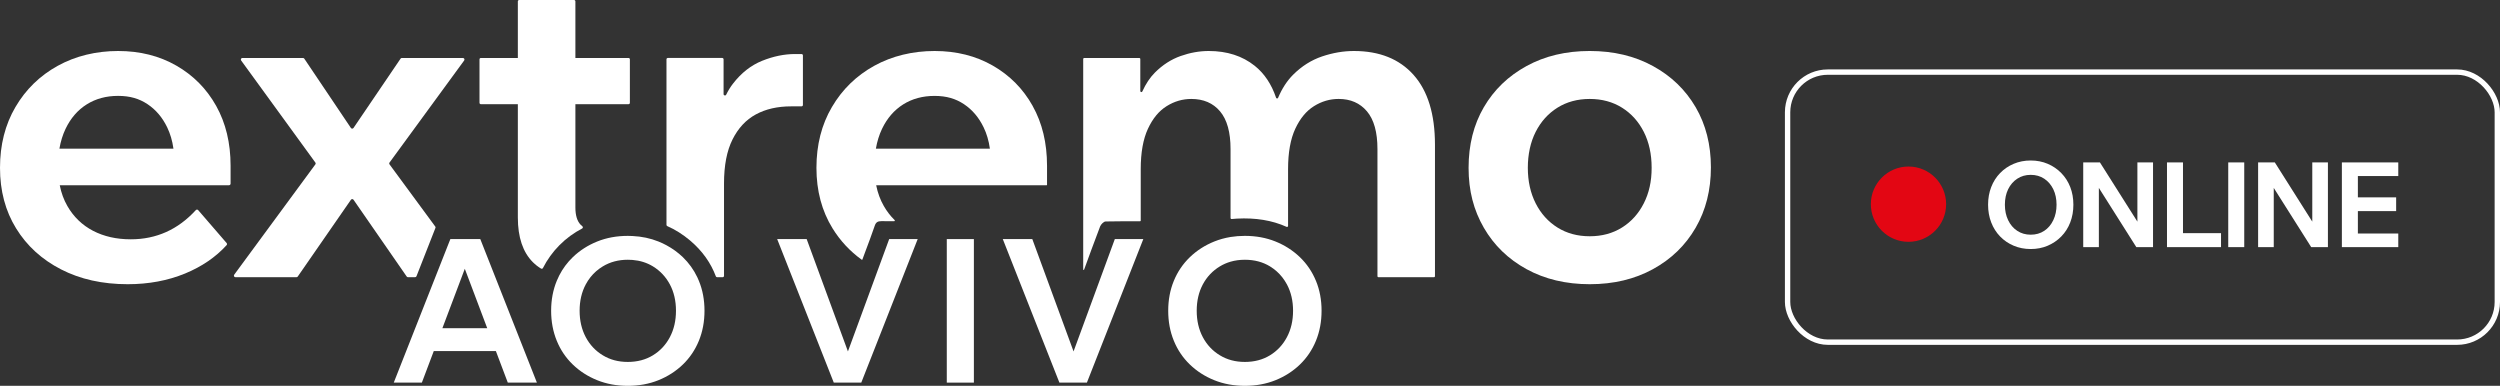 <svg xmlns="http://www.w3.org/2000/svg" id="Camada_2" data-name="Camada 2" viewBox="0 0 1865.63 287.92"><rect x="0" y="0" width="1865.63" height="287.92" fill="#333333" stroke="none"/><defs><style>      .cls-1 {        fill: none;        stroke: #fff;        stroke-miterlimit: 10;        stroke-width: 4px;      }      .cls-2 {        fill: #e30613;      }      .cls-2, .cls-3 {        stroke-width: 0px;      }      .cls-3 {        fill: #fff;      }    </style></defs><g id="Camada_1-2" data-name="Camada 1"><g><g><g><path class="cls-3" d="M166.07,110.93H28.83c-.66,0-1.19.53-1.19,1.19v24.93c0,.66.53,1.19,1.19,1.19h142.05c.66,0,1.19-.53,1.19-1.19v-13.21c0-.15-.03-.31-.09-.45l-4.81-11.73c-.18-.45-.62-.74-1.1-.74ZM172.07,125.56v-1.95c0-16.92-3.59-31.77-10.73-44.56-7.16-12.8-17.08-22.82-29.78-30.1-12.68-7.26-27.14-10.89-43.43-10.89s-31.72,3.69-45.05,11.06c-13.35,7.37-23.86,17.62-31.55,30.75C3.84,92.98,0,108.11,0,125.24s4,32.2,12.03,45.21c8.01,13,19.19,23.21,33.5,30.56,14.31,7.37,30.9,11.08,49.78,11.08,15.6,0,29.86-2.67,42.78-7.97,12.53-5.17,22.87-12.22,31.01-21.17.41-.45.41-1.13.01-1.59l-21.21-24.55c-.46-.54-1.29-.54-1.77-.01-13.3,14.52-29.46,21.78-48.55,21.78-10.63,0-20-2.12-28.14-6.34-8.12-4.24-14.53-10.41-19.19-18.54-2.65-4.6-4.54-9.76-5.67-15.47-.88-4.34-1.32-9.01-1.32-13.98s.37-9.18,1.08-13.33c.93-5.41,2.47-10.34,4.6-14.81,3.79-7.91,9.04-13.98,15.78-18.22,6.71-4.22,14.51-6.34,23.41-6.34s15.78,2.07,21.96,6.19c6.19,4.12,11.08,9.86,14.65,17.23,2.3,4.77,3.89,10.09,4.69,15.95.45,3.19.68,6.56.68,10.08v3.37c0,.66.53,1.19,1.19,1.19h40.77Z"></path><path class="cls-3" d="M345.4,43.26h-45.51c-.39,0-.76.19-.98.52l-35.1,51.7c-.47.69-1.49.69-1.96,0l-34.77-51.7c-.22-.33-.59-.52-.98-.52h-45.19c-.97,0-1.53,1.1-.96,1.88l55.38,76.15c.3.42.3.98,0,1.4l-60.56,82.3c-.57.78-.02,1.88.95,1.88h45.51c.39,0,.75-.19.97-.51l39.67-57.28c.47-.68,1.47-.68,1.95,0l39.67,57.28c.22.32.58.51.97.51h5.26c.48,0,.9-.28,1.08-.73,4.36-11.08,12.75-32.53,14.16-36.1.13-.32.08-.67-.12-.95-3.26-4.43-30.09-40.89-34.15-46.41-.31-.42-.31-.98,0-1.4l55.69-76.15c.57-.78.01-1.88-.96-1.88Z"></path><path class="cls-3" d="M433.29,167.69c-2.6-2.7-3.9-6.99-3.9-12.85V1.01c0-.56-.45-1.01-1.01-1.01h-40.93c-.56,0-1.01.45-1.01,1.01v161.31c0,14.75,3.74,25.86,11.23,33.35,1.82,1.82,3.85,3.41,6.09,4.77.5.3,1.15.1,1.41-.42,6.35-12.53,16.69-23,29.25-29.49.68-.35.73-1.26.12-1.72-.45-.34-.88-.72-1.26-1.13ZM357.83,44.27v32.47c0,.56.45,1.01,1.01,1.01h110.2c.56,0,1.01-.45,1.01-1.01v-32.47c0-.56-.45-1.01-1.01-1.01h-110.2c-.56,0-1.01.45-1.01,1.01Z"></path><path class="cls-3" d="M593.33,40.32c-8.02,0-16.22,1.69-24.56,5.04-8.36,3.37-15.62,9.08-21.79,17.08-1.89,2.44-3.58,5.19-5.07,8.23-.48.98-1.94.66-1.94-.43v-25.97c0-.56-.46-1.02-1.02-1.02h-40.57c-.56,0-1.02.46-1.02,1.02v123.55c0,.4.24.76.6.92,5.92,2.61,11.59,6.15,17,10.72,9.18,7.76,15.49,16.76,19.24,26.76.15.39.52.66.94.66h4.14c.56,0,1.02-.46,1.02-1.02v-68.92c0-13.45,2.1-24.39,6.34-32.85,4.22-8.46,10.03-14.7,17.4-18.7,7.37-4,16.15-6.02,26.36-6.02h7.76c.56,0,1.02-.46,1.02-1.02v-37c0-.56-.46-1.02-1.02-1.02h-4.84Z"></path><path class="cls-3" d="M775.93,110.93h-138.69c-.18,0-.32.14-.32.32v26.67c0,.18.14.32.32.32h143.79c.18,0,.32-.14.32-.32v-14.25s0-.08-.02-.12l-5.1-12.42c-.05-.12-.17-.2-.3-.2ZM770.63,79.05c-7.17-12.8-17.08-22.82-29.78-30.1-12.68-7.26-27.16-10.89-43.41-10.89s-31.72,3.69-45.06,11.06c-13.33,7.37-23.86,17.62-31.55,30.75-7.71,13.11-11.56,28.25-11.56,45.38s4.02,32.2,12.05,45.21c5.68,9.19,12.92,16.98,21.74,23.36.17.13.43.05.5-.15.6-1.62,1.19-3.23,1.79-4.85,2.49-6.77,5.14-13.5,7.42-20.34.88-2.67,2.3-3.44,4.95-3.44,3.19,0,6.39.01,9.58.02.43,0,.63-.51.33-.81-3.11-3.04-5.81-6.55-8.09-10.53-2.65-4.6-4.54-9.76-5.69-15.47-.87-4.34-1.3-9.01-1.3-13.98s.35-9.18,1.08-13.33c.93-5.41,2.47-10.34,4.6-14.81,3.79-7.91,9.06-13.98,15.78-18.22,6.71-4.22,14.53-6.34,23.42-6.34s15.77,2.07,21.96,6.19c6.17,4.12,11.06,9.86,14.63,17.23,2.32,4.77,3.87,10.09,4.69,15.95.45,3.19.68,6.56.68,10.08v4.23c0,.18.14.32.32.32h41.64v-1.95c0-16.92-3.57-31.77-10.73-44.56Z"></path><path class="cls-3" d="M1054.93,55.94c-10.63-11.91-25.49-17.88-44.56-17.88-7.82,0-15.73,1.35-23.76,4.05-8.02,2.72-15.23,7.27-21.64,13.68-4.51,4.51-8.25,10.25-11.19,17.21-.29.68-1.25.65-1.49-.05-3.43-10.13-8.74-18.08-15.93-23.83-9.23-7.37-20.67-11.06-34.33-11.06-6.92,0-13.93,1.25-20.97,3.74-7.06,2.5-13.45,6.62-19.2,12.36-3.68,3.7-6.82,8.4-9.39,14.1-.35.78-1.51.54-1.51-.31v-23.89c0-.44-.35-.79-.79-.79h-41.03c-.44,0-.79.35-.79.79v157.03c0,.4.55.5.68.12,2.09-5.75,8.43-23.18,11.94-32.22.62-1.58,2.7-3.7,4.14-3.72,8.56-.15,17.13-.18,25.69-.17.27,0,.48-.22.48-.48v-38.41c0-12.36,1.79-22.39,5.37-30.1,3.57-7.69,8.22-13.33,13.98-16.9,5.74-3.59,11.88-5.37,18.39-5.37,9.09,0,16.27,3.09,21.46,9.26,5.21,6.19,7.82,15.57,7.82,28.15v51.41c0,.47.4.83.87.78,1.31-.14,2.63-.24,3.96-.31,13.66-.71,26.14,1.22,36.99,6.15.52.24,1.11-.13,1.11-.71v-42.37c0-12.36,1.79-22.39,5.37-30.1,3.59-7.69,8.24-13.33,13.98-16.9,5.76-3.59,11.88-5.37,18.39-5.37,8.89,0,15.93,3.09,21.14,9.26,5.21,6.19,7.82,15.57,7.82,28.15v94.84c0,.44.35.79.79.79h41.34c.44,0,.79-.35.79-.79v-98.09c0-22.77-5.32-40.12-15.93-52.05Z"></path><path class="cls-3" d="M1265.39,80.01c-7.59-13.01-18.22-23.26-31.88-30.73-13.66-7.49-29.38-11.23-47.16-11.23s-33.5,3.74-47.16,11.23c-13.66,7.47-24.29,17.72-31.88,30.73-7.59,13.01-11.38,28.09-11.38,45.23s3.79,31.6,11.38,44.71c7.59,13.13,18.22,23.42,31.88,30.91,13.66,7.47,29.38,11.23,47.16,11.23s33.5-3.75,47.16-11.23c13.66-7.49,24.29-17.78,31.88-30.91,7.59-13.11,11.38-28.13,11.38-45.05s-3.79-31.88-11.38-44.9ZM1226.68,151.75c-3.9,7.69-9.33,13.71-16.27,18.05-6.94,4.34-14.97,6.51-24.07,6.51s-17.13-2.17-24.07-6.51c-6.94-4.34-12.36-10.36-16.27-18.05-3.9-7.71-5.86-16.55-5.86-26.51s1.95-19.14,5.86-26.84c3.9-7.69,9.33-13.71,16.27-18.05,6.94-4.34,14.97-6.51,24.07-6.51s17.13,2.17,24.07,6.51c6.94,4.34,12.36,10.36,16.27,18.05,3.9,7.71,5.86,16.63,5.86,26.84s-1.95,18.8-5.86,26.51Z"></path></g><g><path class="cls-3" d="M521.54,209.58c-.38-.92-.77-1.82-1.18-2.7-2.7-5.66-6.31-10.66-10.79-14.98-3.64-3.49-7.71-6.44-12.2-8.86-1.92-1.05-3.92-1.99-6.01-2.82-5.96-2.4-12.41-3.77-19.37-4.1-1.13-.07-2.3-.1-3.49-.1-8.29,0-15.9,1.4-22.84,4.2-6.94,2.8-13.01,6.69-18.2,11.68-4.15,4-7.54,8.56-10.16,13.71-.65,1.28-1.27,2.6-1.82,3.97-2.8,6.79-4.2,14.23-4.2,22.32s1.4,15.55,4.2,22.39c2.79,6.84,6.79,12.75,11.98,17.75,5.19,4.99,11.26,8.89,18.2,11.68,6.94,2.8,14.55,4.2,22.84,4.2s15.92-1.4,22.86-4.2c6.94-2.79,13-6.69,18.2-11.68,5.19-5.01,9.18-10.91,11.98-17.75,2.8-6.84,4.19-14.31,4.19-22.39s-1.38-15.53-4.19-22.32ZM499.9,251.59c-3.05,5.76-7.27,10.26-12.66,13.56-5.41,3.3-11.65,4.94-18.74,4.94s-13.2-1.63-18.64-4.94c-5.46-3.3-9.69-7.81-12.75-13.56-3.04-5.74-4.57-12.3-4.57-19.69s1.53-13.93,4.57-19.64c1.03-1.94,2.22-3.74,3.52-5.39,2.55-3.22,5.62-5.91,9.23-8.09,5.44-3.29,11.65-4.94,18.64-4.94,1.18,0,2.35.05,3.49.13,5.67.47,10.76,2.07,15.25,4.8,5.39,3.3,9.61,7.79,12.66,13.48,3.04,5.71,4.55,12.25,4.55,19.64s-1.52,13.95-4.55,19.69Z"></path><path class="cls-3" d="M982.02,209.58c-2.79-6.79-6.79-12.68-11.98-17.68-2.7-2.59-5.64-4.89-8.81-6.89-2.92-1.85-6.06-3.45-9.39-4.79-6.94-2.8-14.55-4.2-22.84-4.2-3.7,0-7.27.28-10.69.83-4.25.7-8.31,1.82-12.16,3.37-6.94,2.8-13.01,6.69-18.2,11.68-5.19,5.01-9.19,10.89-11.98,17.68-2.8,6.79-4.19,14.23-4.19,22.32s1.38,15.55,4.19,22.39c2.79,6.84,6.79,12.75,11.98,17.75,5.19,4.99,11.26,8.89,18.2,11.68,6.94,2.8,14.56,4.2,22.86,4.2s15.9-1.4,22.84-4.2c6.94-2.79,13-6.69,18.2-11.68,5.19-5.01,9.19-10.91,11.98-17.75,2.8-6.84,4.19-14.31,4.19-22.39s-1.38-15.53-4.19-22.32ZM960.38,251.59c-3.05,5.76-7.27,10.26-12.66,13.56-5.39,3.3-11.65,4.94-18.72,4.94s-13.21-1.63-18.65-4.94c-5.46-3.3-9.69-7.81-12.75-13.56-3.04-5.74-4.55-12.3-4.55-19.69s1.52-13.93,4.55-19.64c3.05-5.69,7.29-10.18,12.75-13.48,2.49-1.5,5.14-2.67,7.96-3.49,3.32-.97,6.89-1.45,10.69-1.45,7.07,0,13.33,1.65,18.72,4.94,3.55,2.19,6.61,4.87,9.14,8.09,1.3,1.65,2.47,3.45,3.52,5.39,3.04,5.71,4.57,12.25,4.57,19.64s-1.53,13.95-4.57,19.69Z"></path><path class="cls-3" d="M358.41,178.41h-22.32l-1.55,3.9-9.68,24.56-31.01,78.65h20.97l8.88-23.52h46.36l8.88,23.52h21.72l-42.24-107.11ZM330.13,244.93l14.36-38.05,2.37-6.29,2.39,6.29,14.35,38.05h-33.47Z"></path><polygon class="cls-3" points="684.83 178.42 673.15 208.13 642.73 285.53 622.21 285.53 579.97 178.42 601.98 178.42 632.77 262.25 655.18 201.21 663.55 178.42 684.83 178.42"></polygon><polygon class="cls-3" points="853.2 178.42 851.29 183.27 842.01 206.89 811.1 285.53 790.58 285.53 756.72 199.68 748.34 178.42 770.36 178.42 773.74 187.61 801.14 262.25 821.48 206.89 831.93 178.42 853.2 178.42"></polygon><rect class="cls-3" x="706.54" y="178.42" width="20.22" height="107.11"></rect></g></g><g><rect class="cls-1" x="1333.99" y="53.81" width="529.64" height="201.54" rx="30" ry="30"></rect><g><path class="cls-3" d="M1515.43,185.84c-4.6,0-8.84-.83-12.73-2.48-3.89-1.65-7.27-3.95-10.12-6.9-2.86-2.95-5.07-6.44-6.63-10.48-1.56-4.04-2.34-8.44-2.34-13.22s.78-9.17,2.34-13.18c1.56-4.01,3.77-7.49,6.63-10.43,2.86-2.95,6.23-5.25,10.12-6.9,3.89-1.65,8.14-2.48,12.73-2.48s8.83.83,12.69,2.48c3.86,1.65,7.24,3.95,10.12,6.9,2.89,2.95,5.11,6.43,6.68,10.43,1.56,4.01,2.34,8.4,2.34,13.18s-.78,9.18-2.34,13.22c-1.56,4.04-3.79,7.53-6.68,10.48-2.89,2.95-6.26,5.25-10.12,6.9-3.86,1.65-8.09,2.48-12.69,2.48ZM1515.43,175.14c3.83,0,7.19-.96,10.08-2.87,2.89-1.91,5.14-4.57,6.76-7.96,1.62-3.39,2.43-7.24,2.43-11.54s-.81-8.21-2.43-11.54c-1.62-3.33-3.88-5.95-6.76-7.87-2.89-1.91-6.25-2.87-10.08-2.87s-7.12.96-10.04,2.87c-2.92,1.92-5.19,4.54-6.81,7.87-1.62,3.33-2.43,7.18-2.43,11.54s.81,8.15,2.43,11.54c1.62,3.39,3.89,6.04,6.81,7.96,2.92,1.92,6.26,2.87,10.04,2.87Z"></path><path class="cls-3" d="M1566.28,184.42h-11.67v-63.22h12.47l32.72,51.73h-4.77v-51.73h11.67v63.22h-12.47l-32.72-51.73h4.77v51.73Z"></path><path class="cls-3" d="M1657.44,184.42h-40.32v-63.22h11.94v52.79h28.38v10.43Z"></path><path class="cls-3" d="M1674.77,184.42h-11.94v-63.22h11.94v63.22Z"></path><path class="cls-3" d="M1696.79,184.42h-11.67v-63.22h12.47l32.72,51.73h-4.77v-51.73h11.67v63.22h-12.47l-32.72-51.73h4.77v51.73Z"></path><path class="cls-3" d="M1789.72,184.42h-42.09v-63.22h42.09v10.17h-30.15v42.89h30.15v10.17ZM1788.13,157.54h-29.45v-10.26h29.45v10.26Z"></path></g><circle class="cls-2" cx="1424.21" cy="152.37" r="28.09"></circle></g></g></g></svg>